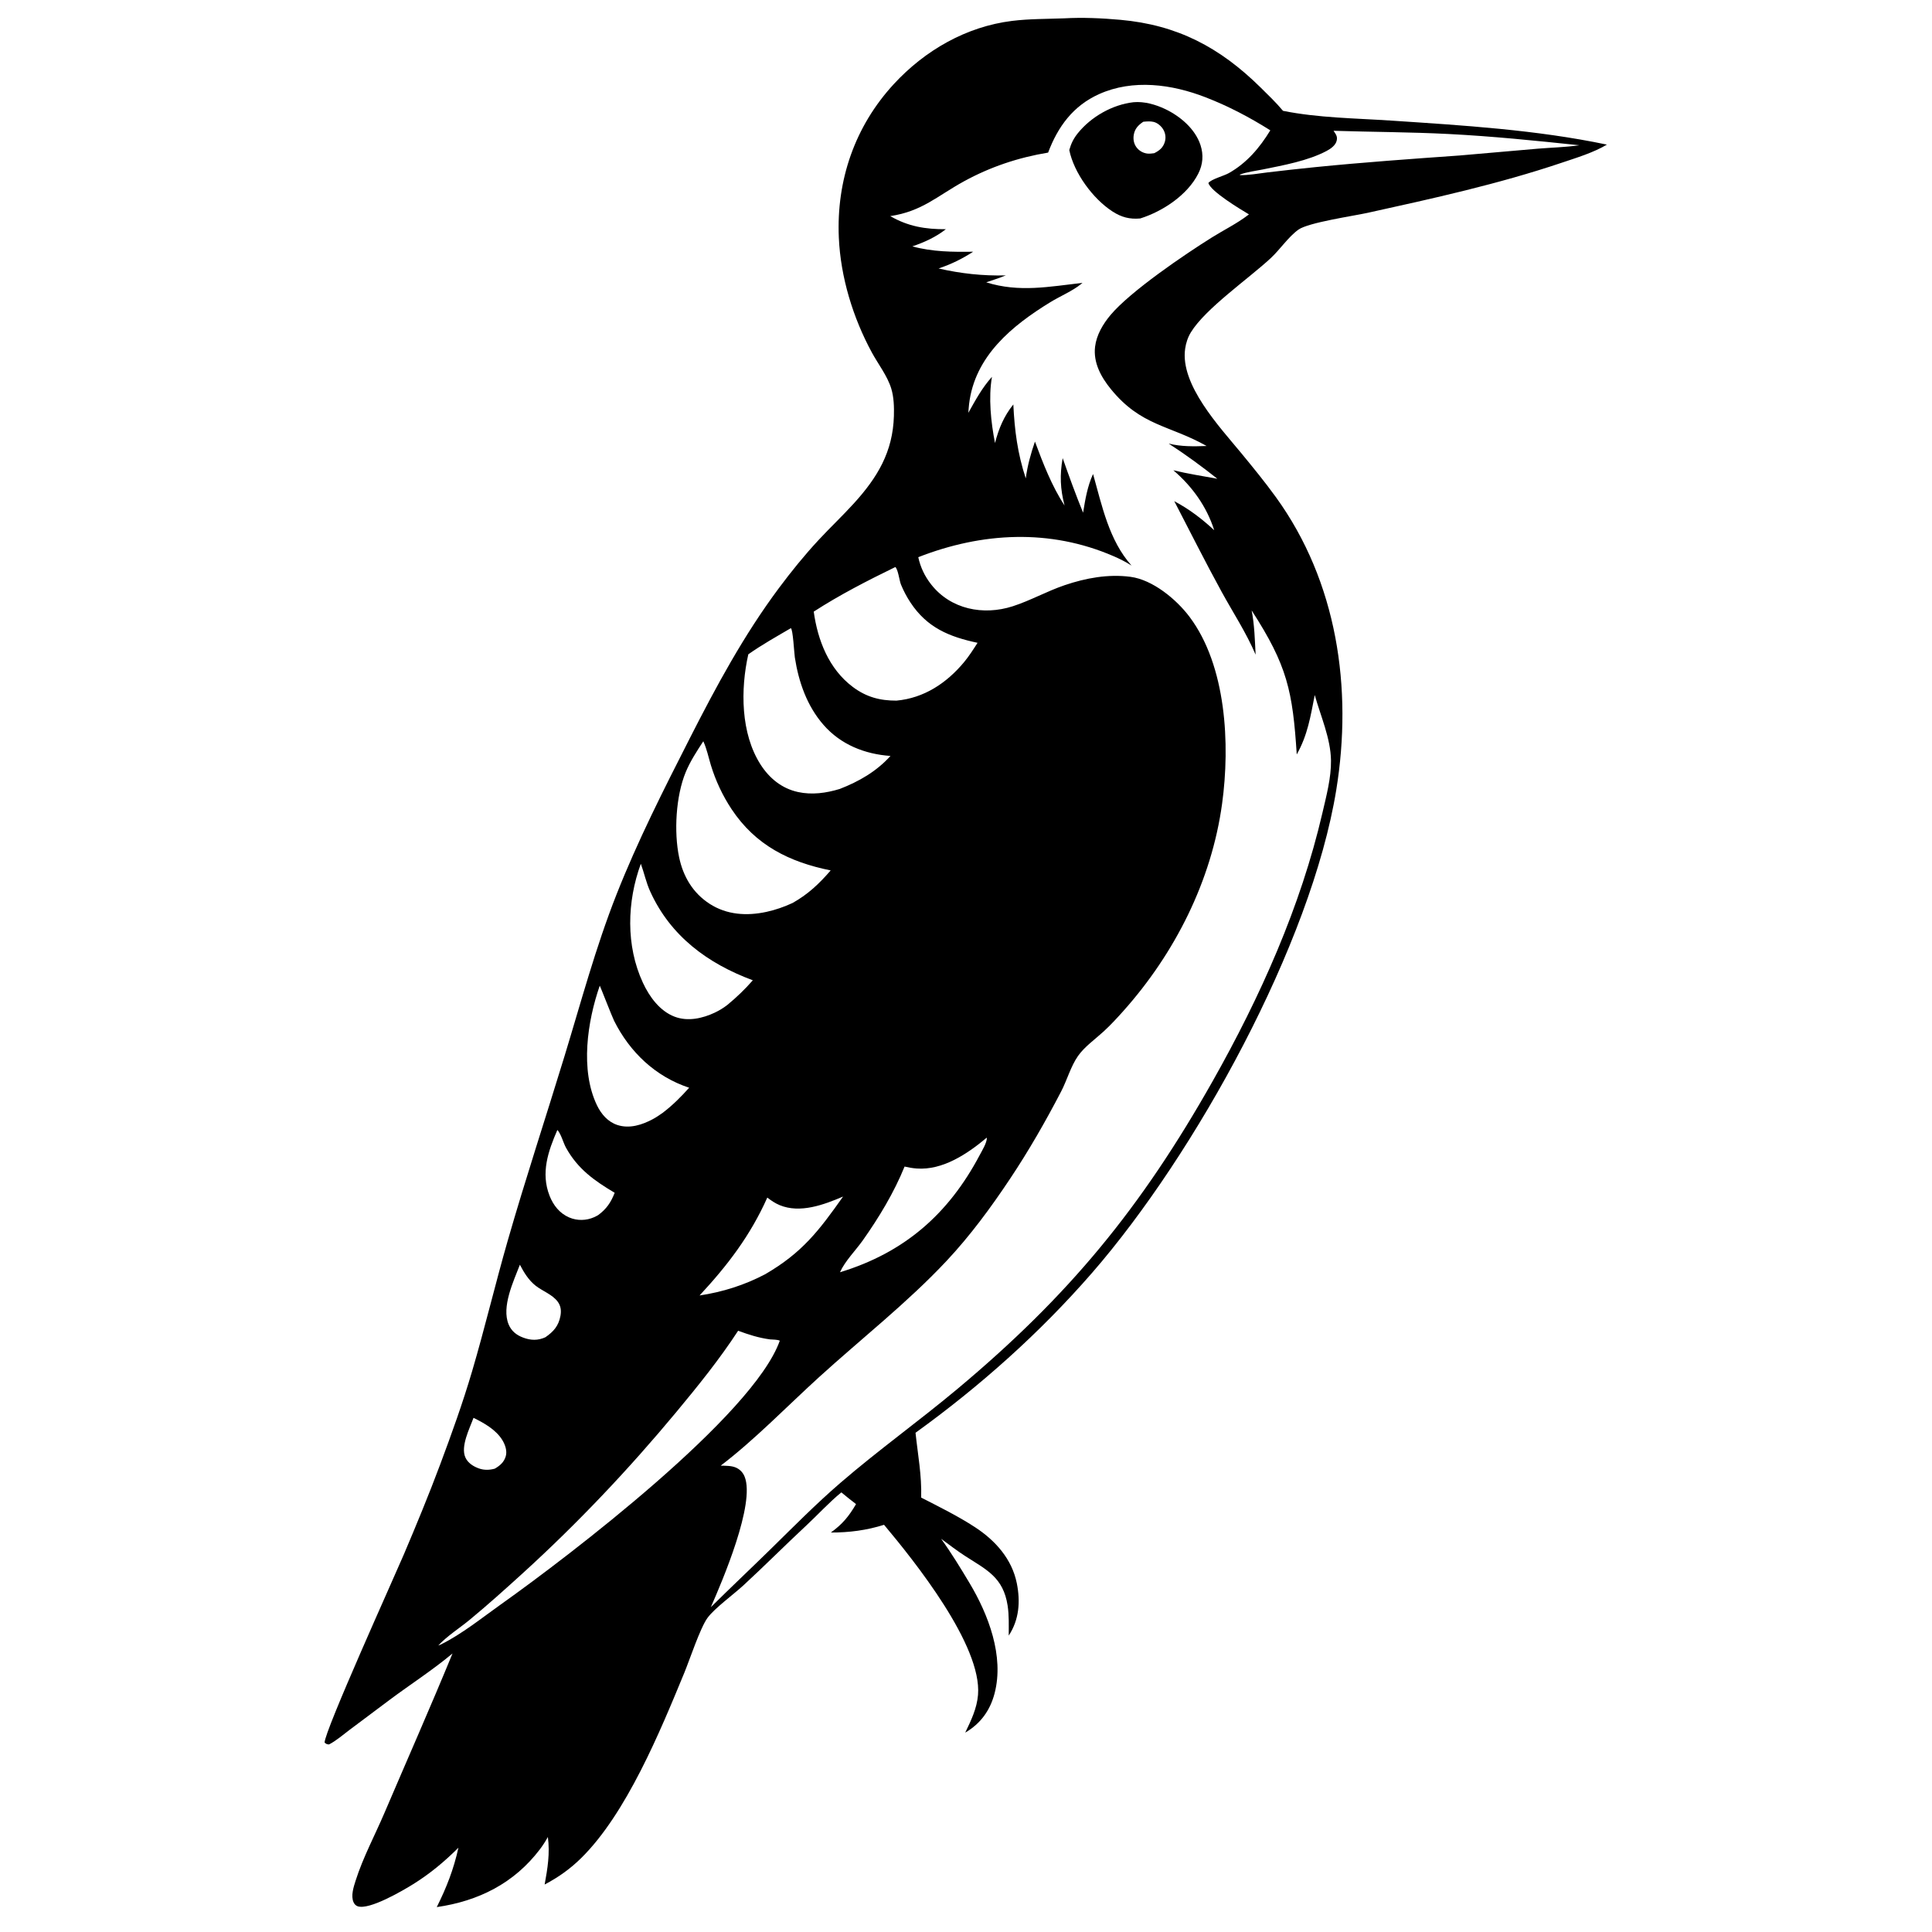 <svg version="1.1" xmlns="http://www.w3.org/2000/svg" style="display: block;" viewBox="0 0 2048 2048" width="1024" height="1024">
<path transform="translate(0,0)" fill="rgb(255,255,255)" d="M 0 0 L 0 2048 L 2048 2048 L 2048 0 L 0 0 z"/>
<path transform="translate(0,0)" fill="rgb(0,0,0)" d="M 479.691 1752.73 C 458.494 1770.48 434.834 1785.61 412.68 1802.18 L 370.633 1833.68 C 363.713 1838.82 356.418 1845.29 348.768 1849.18 C 346.293 1849.02 346.081 1848.78 344.085 1847.26 C 343.731 1835.55 418.382 1670.61 427.975 1648.04 C 441.485 1616.25 454.662 1584.34 466.76 1551.98 C 478.903 1519.51 490.604 1486.96 500.417 1453.69 C 513.988 1407.68 525.04 1360.92 538.305 1314.81 C 557.114 1249.43 578.464 1184.84 598.336 1119.79 C 615.941 1062.16 631.377 1004.32 653.529 948.167 C 675.966 891.29 703.49 837.093 731.18 782.665 C 759.357 727.281 788.447 673.336 825.691 623.38 C 838.833 605.752 852.778 588.542 867.74 572.421 C 879.991 559.221 893.115 546.847 905.231 533.516 C 930.162 506.084 946.464 478.997 947.572 441.002 C 947.847 431.552 947.56 421.116 944.8 411.999 C 940.722 398.527 930.944 386.069 924.244 373.739 C 904.193 336.842 891.036 293.795 889.195 251.826 C 886.532 191.094 906.127 133.939 947.519 89.08 C 980.507 53.329 1024.26 28.175 1072.84 22.157 C 1090.95 19.914 1109.72 20.127 1127.96 19.439 C 1147.58 18.322 1167.95 19.249 1187.51 20.996 C 1248.32 26.428 1293.17 50.345 1336.06 92.522 C 1344.27 100.604 1352.64 108.636 1360.04 117.486 C 1397.54 125.012 1436.42 125.308 1474.5 127.831 C 1550.63 132.876 1628.65 137.601 1703.4 153.301 C 1689.03 161.859 1671.26 167.195 1655.43 172.529 C 1588.45 195.098 1518.74 210.436 1449.77 225.609 C 1434.5 228.97 1386.94 235.879 1376.41 243.407 C 1365.74 251.033 1356.85 264.522 1347 273.671 C 1323.77 295.263 1277.71 327.106 1262.34 352.338 C 1259.14 357.581 1257.2 363.515 1256.32 369.574 C 1250.76 407.809 1292.92 452.575 1315.47 479.957 C 1328.15 495.366 1340.82 510.823 1352.52 527.002 C 1417.47 616.782 1434.01 729.451 1416.51 837.264 C 1390.02 1000.56 1266.91 1223.64 1157.68 1349.24 C 1102.28 1412.94 1038.9 1469.39 970.496 1518.8 C 972.965 1542.22 977.167 1563.62 976.481 1587.5 C 995.72 1597.35 1015.64 1607.17 1033.73 1619 C 1055.16 1633.02 1072.68 1652.6 1077.85 1678.28 C 1081.77 1697.75 1080.37 1716.96 1069.3 1733.79 C 1069.31 1723.17 1069.74 1712.29 1068.09 1701.77 C 1063.45 1672.17 1046.07 1664.17 1023.42 1649.65 C 1014.52 1643.94 1006.15 1637.4 997.607 1631.17 C 1008.49 1646.19 1018.24 1662.22 1027.75 1678.12 C 1047.8 1711.65 1064.55 1755.53 1054.34 1794.9 C 1049.63 1813.08 1039.43 1827.17 1023.17 1836.66 C 1029.37 1823.8 1035.53 1811.12 1036.74 1796.66 C 1041.1 1744.18 969.265 1654.7 937.125 1616.35 C 918.606 1622.21 900.105 1624.58 880.727 1624.55 C 893.018 1615.7 899.823 1607.41 907.437 1594.41 C 902.159 1590.36 896.972 1586.23 891.849 1581.98 C 878.775 1592.7 867.17 1605.46 854.788 1617.01 C 832.274 1637.96 810.587 1659.79 787.966 1680.62 C 777.923 1689.88 757.425 1704.85 749.991 1715.01 C 742.192 1725.68 731.15 1759.29 725.419 1773.18 C 699.665 1835.64 664.11 1922.21 616.188 1969.53 C 604.501 1981.07 591.868 1990.05 577.352 1997.67 C 580.484 1980.37 583.06 1964.91 580.768 1947.29 C 578.24 1951.87 575.492 1956.15 572.331 1960.32 C 545.016 1996.38 507.064 2015.28 462.999 2021.59 C 473.451 2000.65 480.912 1981.48 485.949 1958.64 C 471.24 1973.34 455.782 1986.21 438.112 1997.21 C 427.506 2003.82 391.626 2024.98 379.187 2020.74 C 377.145 2020.04 375.665 2018.44 374.793 2016.5 C 371.711 2009.66 374.854 2000.21 377.012 1993.44 C 384.836 1968.88 397.393 1945.51 407.511 1921.82 C 431.566 1865.51 456.422 1809.36 479.691 1752.73 z M 1045.44 299.29 C 1080.37 310.271 1112.39 303.836 1147.49 299.842 C 1147 300.251 1146.51 300.666 1146.02 301.068 C 1136.88 308.529 1123.7 314.002 1113.48 320.271 C 1072.61 345.327 1033.25 377.585 1027.27 428.353 C 1026.91 431.423 1026.69 434.518 1026.49 437.603 C 1034.14 423.967 1041.04 411.155 1051.52 399.441 C 1047.65 421.689 1050.43 447.485 1054.75 469.652 C 1058.68 454.346 1064.19 441.139 1074.17 428.73 C 1075.49 456.332 1078.67 480.724 1087.35 507.122 C 1089.19 493.408 1092.63 481.12 1097.09 468.09 C 1105.45 490.703 1115.14 515.685 1128.47 535.83 C 1123.89 518.421 1123.3 503.345 1126.47 485.624 C 1133.3 505.098 1140.34 524.359 1148.12 543.481 C 1150.44 529.35 1152.67 515.608 1158.69 502.471 C 1168.17 536.114 1175.6 572.813 1199.49 599.529 C 1193.36 595.615 1187.05 592.445 1180.37 589.553 C 1112.89 560.299 1040.96 564.209 973.414 590.636 C 975.691 601.32 980.291 610.89 987.023 619.478 C 1007.8 645.973 1042.34 652.694 1073.48 642.692 C 1092.23 636.668 1109.79 626.702 1128.6 620.317 C 1150.92 612.735 1174.71 608.358 1198.32 611.451 C 1221.92 614.543 1246.97 635.266 1260.93 653.833 C 1300.04 705.876 1304.08 789.132 1295.47 851.982 C 1284.27 933.698 1245.49 1010.41 1190.85 1071.65 C 1184.15 1079.16 1177.33 1086.56 1169.91 1093.38 C 1161.06 1101.52 1149.61 1109.54 1142.73 1119.39 C 1135 1130.45 1131.1 1145.02 1124.8 1157.11 C 1108.21 1188.97 1090.67 1219.59 1070.73 1249.51 C 1050.29 1280.18 1028.57 1309.75 1003.33 1336.68 C 961.923 1380.85 913.088 1419.04 868.297 1459.77 C 834.72 1490.31 799.576 1526.62 763.975 1553.65 C 769.033 1553.78 775.225 1553.63 779.92 1555.63 C 784.342 1557.5 787.54 1560.9 789.327 1565.32 C 800.837 1593.84 765.756 1675.83 753.511 1703.69 C 774.277 1683.08 795.627 1663.01 816.526 1642.52 C 840.782 1618.74 864.942 1594.26 890.664 1572.06 C 930.809 1537.4 974.274 1506.31 1014.99 1472.25 C 1133.4 1373.2 1209.42 1280.68 1285.47 1146.06 C 1335.7 1057.13 1378.7 961.388 1401.85 861.597 C 1405.96 843.868 1411.18 824.358 1410.91 806.11 C 1410.56 782.59 1399.92 759.162 1393.69 736.74 C 1389.17 759.573 1386.23 779.07 1374.61 799.747 C 1370.28 732.562 1364.67 705.617 1326.81 647.078 C 1329.79 662.338 1330.21 678.45 1331 693.961 C 1321.04 670.622 1307.25 649.706 1295.1 627.547 C 1277.69 595.819 1261.45 563.36 1244.77 531.246 C 1260.76 539.79 1273.83 549.76 1287.11 562.048 C 1279.13 536.898 1263.7 515.534 1243.79 498.502 C 1259.16 502.252 1274.9 504.646 1290.45 507.507 C 1273.72 494.221 1256.81 481.851 1238.87 470.24 C 1252.53 473.554 1265.14 473.233 1279.06 472.775 C 1239.68 450.489 1209.53 451.821 1177.43 412.301 C 1167.14 399.632 1158.78 384.413 1160.83 367.488 C 1162.35 354.987 1169.2 343.48 1177.16 333.975 C 1198.2 308.866 1255.67 269.826 1284.56 251.762 C 1297.18 243.869 1311.12 237.044 1322.92 228.017 C 1323.25 227.762 1323.58 227.499 1323.91 227.24 C 1315.21 222.025 1283.34 202.964 1280.94 193.972 C 1284.15 189.823 1297.25 186.522 1302.55 183.536 C 1321.64 172.791 1335.31 156.619 1346.59 138.156 C 1324.58 124.307 1302.24 112.553 1277.98 103.14 C 1242.24 89.272 1201.04 83.573 1165.01 99.795 C 1137.55 112.158 1121.4 134.232 1111.05 161.764 C 1079.59 166.955 1049.87 176.858 1021.87 192.198 C 993.505 207.741 977.572 223.984 943.683 229.092 C 962.671 240.029 980.891 243.105 1002.68 242.974 C 991.791 251.414 980.102 256.745 967.129 261.166 C 988.175 266.968 1009.97 267.17 1031.61 266.827 C 1019.64 274.539 1008.45 280.023 994.93 284.591 C 1018.37 290.004 1042.12 292.573 1066.17 291.922 C 1059.4 294.713 1052.38 296.936 1045.44 299.29 z M 464.607 1744.27 L 464.023 1744.78 L 464.607 1744.27 C 465.83 1743.86 466.211 1743.76 467.515 1743.12 C 489.757 1732.1 511.174 1714.76 531.414 1700.39 C 602.77 1649.72 798.565 1500.5 826.632 1421.17 C 823.771 1419.89 819.404 1420.08 816.257 1419.81 C 804.215 1418.19 793.795 1414.83 782.447 1410.65 C 762.655 1441 739.713 1469.39 716.578 1497.23 C 666.411 1557.59 612.247 1614.81 554.183 1667.65 C 535.836 1684.34 517.164 1701.13 498.041 1716.92 C 487.151 1725.91 474.26 1733.99 464.607 1744.27 z M 1413.6 138.64 L 1414.27 139.62 C 1416.46 142.918 1417.86 144.894 1416.96 149.015 C 1415.85 154.084 1410.51 157.759 1406.25 160.016 C 1386.46 170.496 1360.59 175.162 1338.68 179.618 C 1330.84 181.214 1321.97 182.21 1314.5 184.998 L 1314.35 185.629 C 1323.82 185.833 1333.78 183.912 1343.18 182.8 C 1360.16 180.796 1377.1 178.88 1394.11 177.18 C 1445.08 172.084 1496.15 168.444 1547.24 164.825 L 1630.58 157.575 C 1645 156.389 1659.93 156.052 1674.2 153.983 C 1628.03 149.114 1582.08 144.422 1535.69 142.047 C 1495.01 139.965 1454.3 139.925 1413.6 138.64 z M 949.119 601.067 C 919.674 615.422 890.134 630.537 862.596 648.351 C 866.785 678.727 878.645 709.109 903.904 728.111 C 918.158 738.835 932.667 742.768 950.303 742.695 C 979.45 740.02 1003.36 724.204 1021.88 701.974 C 1027.24 695.534 1031.73 688.445 1036.25 681.404 C 1006.14 675.021 982.683 665.341 965.057 638.581 C 961.181 632.695 957.733 626.198 955.073 619.669 C 953.282 615.271 952.149 604.015 949.119 601.067 z M 838.3 665.912 C 823.148 674.78 807.588 683.477 793.232 693.611 C 784.887 730.679 785.074 777.502 806.295 810.551 C 815.593 825.031 828.796 835.834 845.906 839.575 C 860.764 842.824 875.81 840.691 890.19 836.311 C 910.617 828.378 929.141 817.721 943.949 801.327 C 916.696 799.441 891.229 789.322 872.987 768.442 C 855.422 748.337 846.579 722.916 842.55 696.842 C 841.905 692.666 840.528 666.529 838.3 665.912 z M 745.533 785.781 C 738.67 796.263 731.711 806.886 726.894 818.5 C 716.408 843.776 714.275 882.01 719.896 908.751 C 724.18 929.133 734.434 946.533 752.148 958.021 C 770.389 969.85 791.645 971.136 812.463 966.625 C 822.096 964.539 831.22 961.321 840.157 957.196 C 856.538 947.994 868.296 936.9 880.557 922.679 C 836.601 913.79 800.884 895.978 775.528 857.788 C 765.996 843.431 758.567 827.522 753.541 811.048 C 751.034 802.828 749.169 793.54 745.533 785.781 z M 679.313 915.632 C 664.611 955.702 663.245 1002.54 681.552 1041.85 C 688.433 1056.62 699.359 1071.73 715.117 1077.73 C 729.081 1083.05 744.556 1079.61 757.644 1073.46 C 762.265 1071.28 766.769 1068.53 770.827 1065.44 C 780.631 1057.36 789.686 1048.74 798.018 1039.14 C 750.384 1021.47 710.799 992.507 689.223 944.944 C 684.868 935.344 682.878 925.403 679.313 915.632 z M 635.773 1044.85 C 622.656 1082.51 614.796 1134.27 632.818 1171.67 C 637.326 1181.03 644.354 1189.22 654.469 1192.54 C 667.3 1196.76 680.758 1192.41 692.168 1186.26 C 695.782 1184.31 699.149 1181.99 702.503 1179.63 C 713 1171.64 721.748 1162.88 730.529 1153.05 C 694.885 1141.26 667.685 1115.45 650.988 1082.11 C 648.752 1077.65 636.254 1045.38 635.773 1044.85 z M 590.847 1197.79 C 581.025 1220.32 573.081 1243.37 582.552 1267.54 C 586.497 1277.6 593.207 1286.19 603.316 1290.53 C 611.893 1294.22 621.501 1293.98 629.991 1290.2 C 631.386 1289.57 632.7 1288.84 634.034 1288.1 C 642.953 1281.53 647.561 1274.65 651.588 1264.41 C 630.028 1251.57 612.43 1239.18 599.955 1216.57 C 597.107 1211.41 594.671 1201.79 590.847 1197.79 z M 1045.81 1206.11 C 1025.65 1223.04 999.307 1240.75 971.619 1238.66 C 967.404 1238.34 962.996 1237.57 958.889 1236.6 C 947.794 1264.01 931.702 1290.69 914.625 1314.81 C 907.015 1325.56 895.746 1336.71 890.419 1348.64 C 958.341 1327.95 1005.29 1287.3 1038.51 1224.46 C 1041.02 1219.71 1046.01 1211.69 1046.13 1206.32 L 1045.81 1206.11 z M 813.37 1269.49 C 795.394 1309.72 771.318 1341.24 741.573 1373.25 C 766.011 1369.6 789.162 1362.26 811.079 1350.77 C 850.422 1327.89 868.103 1304.63 893.689 1268.4 C 873.423 1277.06 848.218 1286.51 826.499 1277.51 C 821.623 1275.49 817.529 1272.67 813.37 1269.49 z M 551.105 1340.66 C 544.379 1358.2 531.368 1385.31 539.188 1403.99 C 542.151 1411.06 547.485 1415.25 554.541 1417.9 C 562.644 1420.95 570.213 1421.18 578.177 1417.52 C 586.786 1411.54 592.112 1405.58 594.104 1394.86 C 595.099 1389.51 594.557 1384.39 591.261 1379.92 C 585.58 1372.21 575.32 1368.75 567.934 1363.01 C 560.491 1357.22 555.383 1348.91 551.105 1340.66 z M 501.946 1502.96 C 497.825 1514.27 487.975 1533.33 493.382 1545.09 C 496.083 1550.96 501.951 1554.61 507.868 1556.67 C 513.326 1558.57 518.905 1558.36 524.441 1556.87 C 529.943 1553.7 534.347 1549.95 536.154 1543.61 C 537.773 1537.92 535.462 1531.36 532.487 1526.52 C 525.705 1515.5 513.234 1508.53 501.946 1502.96 z"/>
<path transform="translate(0,0)" fill="rgb(0,0,0)" d="M 1133.48 159.061 C 1135.38 152.169 1138.09 146.725 1142.58 141.172 C 1156.72 123.668 1179.23 110.91 1201.55 108.36 C 1212.78 107.306 1225.13 110.818 1235.19 115.622 C 1251.06 123.203 1266.96 136.614 1272.57 153.778 C 1275.97 164.178 1275.14 174.337 1270.21 184.076 C 1258.68 206.847 1232.45 224.109 1208.71 231.575 C 1197.5 232.6 1188.68 230.273 1179.21 224.123 C 1158.49 210.67 1138.45 183.33 1133.48 159.061 z M 1211.9 129.068 C 1206.61 132.66 1202.96 136.356 1201.84 142.908 C 1201.05 147.507 1201.87 152.328 1204.69 156.123 C 1207.4 159.788 1211.6 162.218 1216.13 162.779 C 1218.56 163.081 1221.11 162.7 1223.53 162.403 C 1229.04 159.621 1232.94 156.53 1234.77 150.38 C 1236.04 146.078 1235.49 141.458 1233.27 137.555 C 1231.12 133.779 1227.14 130.248 1222.85 129.216 C 1219.43 128.394 1215.39 128.698 1211.9 129.068 z"/>
<path transform="translate(0,0)" fill="rgb(0,0,0)" d="M 1147.49 299.842 L 1147.99 299.243 L 1147.49 299.842 z"/>
<path transform="translate(0,0)" fill="rgb(0,0,0)" d="M 1199.49 599.529 L 1200.19 600.176 L 1199.49 599.529 z"/>
<path transform="translate(0,0)" fill="rgb(0,0,0)" d="M 1200.19 600.176 L 1201.37 601.204 L 1200.19 600.176 z"/>
<path transform="translate(0,0)" fill="rgb(0,0,0)" d="M 1201.37 601.204 L 1202.93 602.378 L 1201.37 601.204 z"/>
</svg>